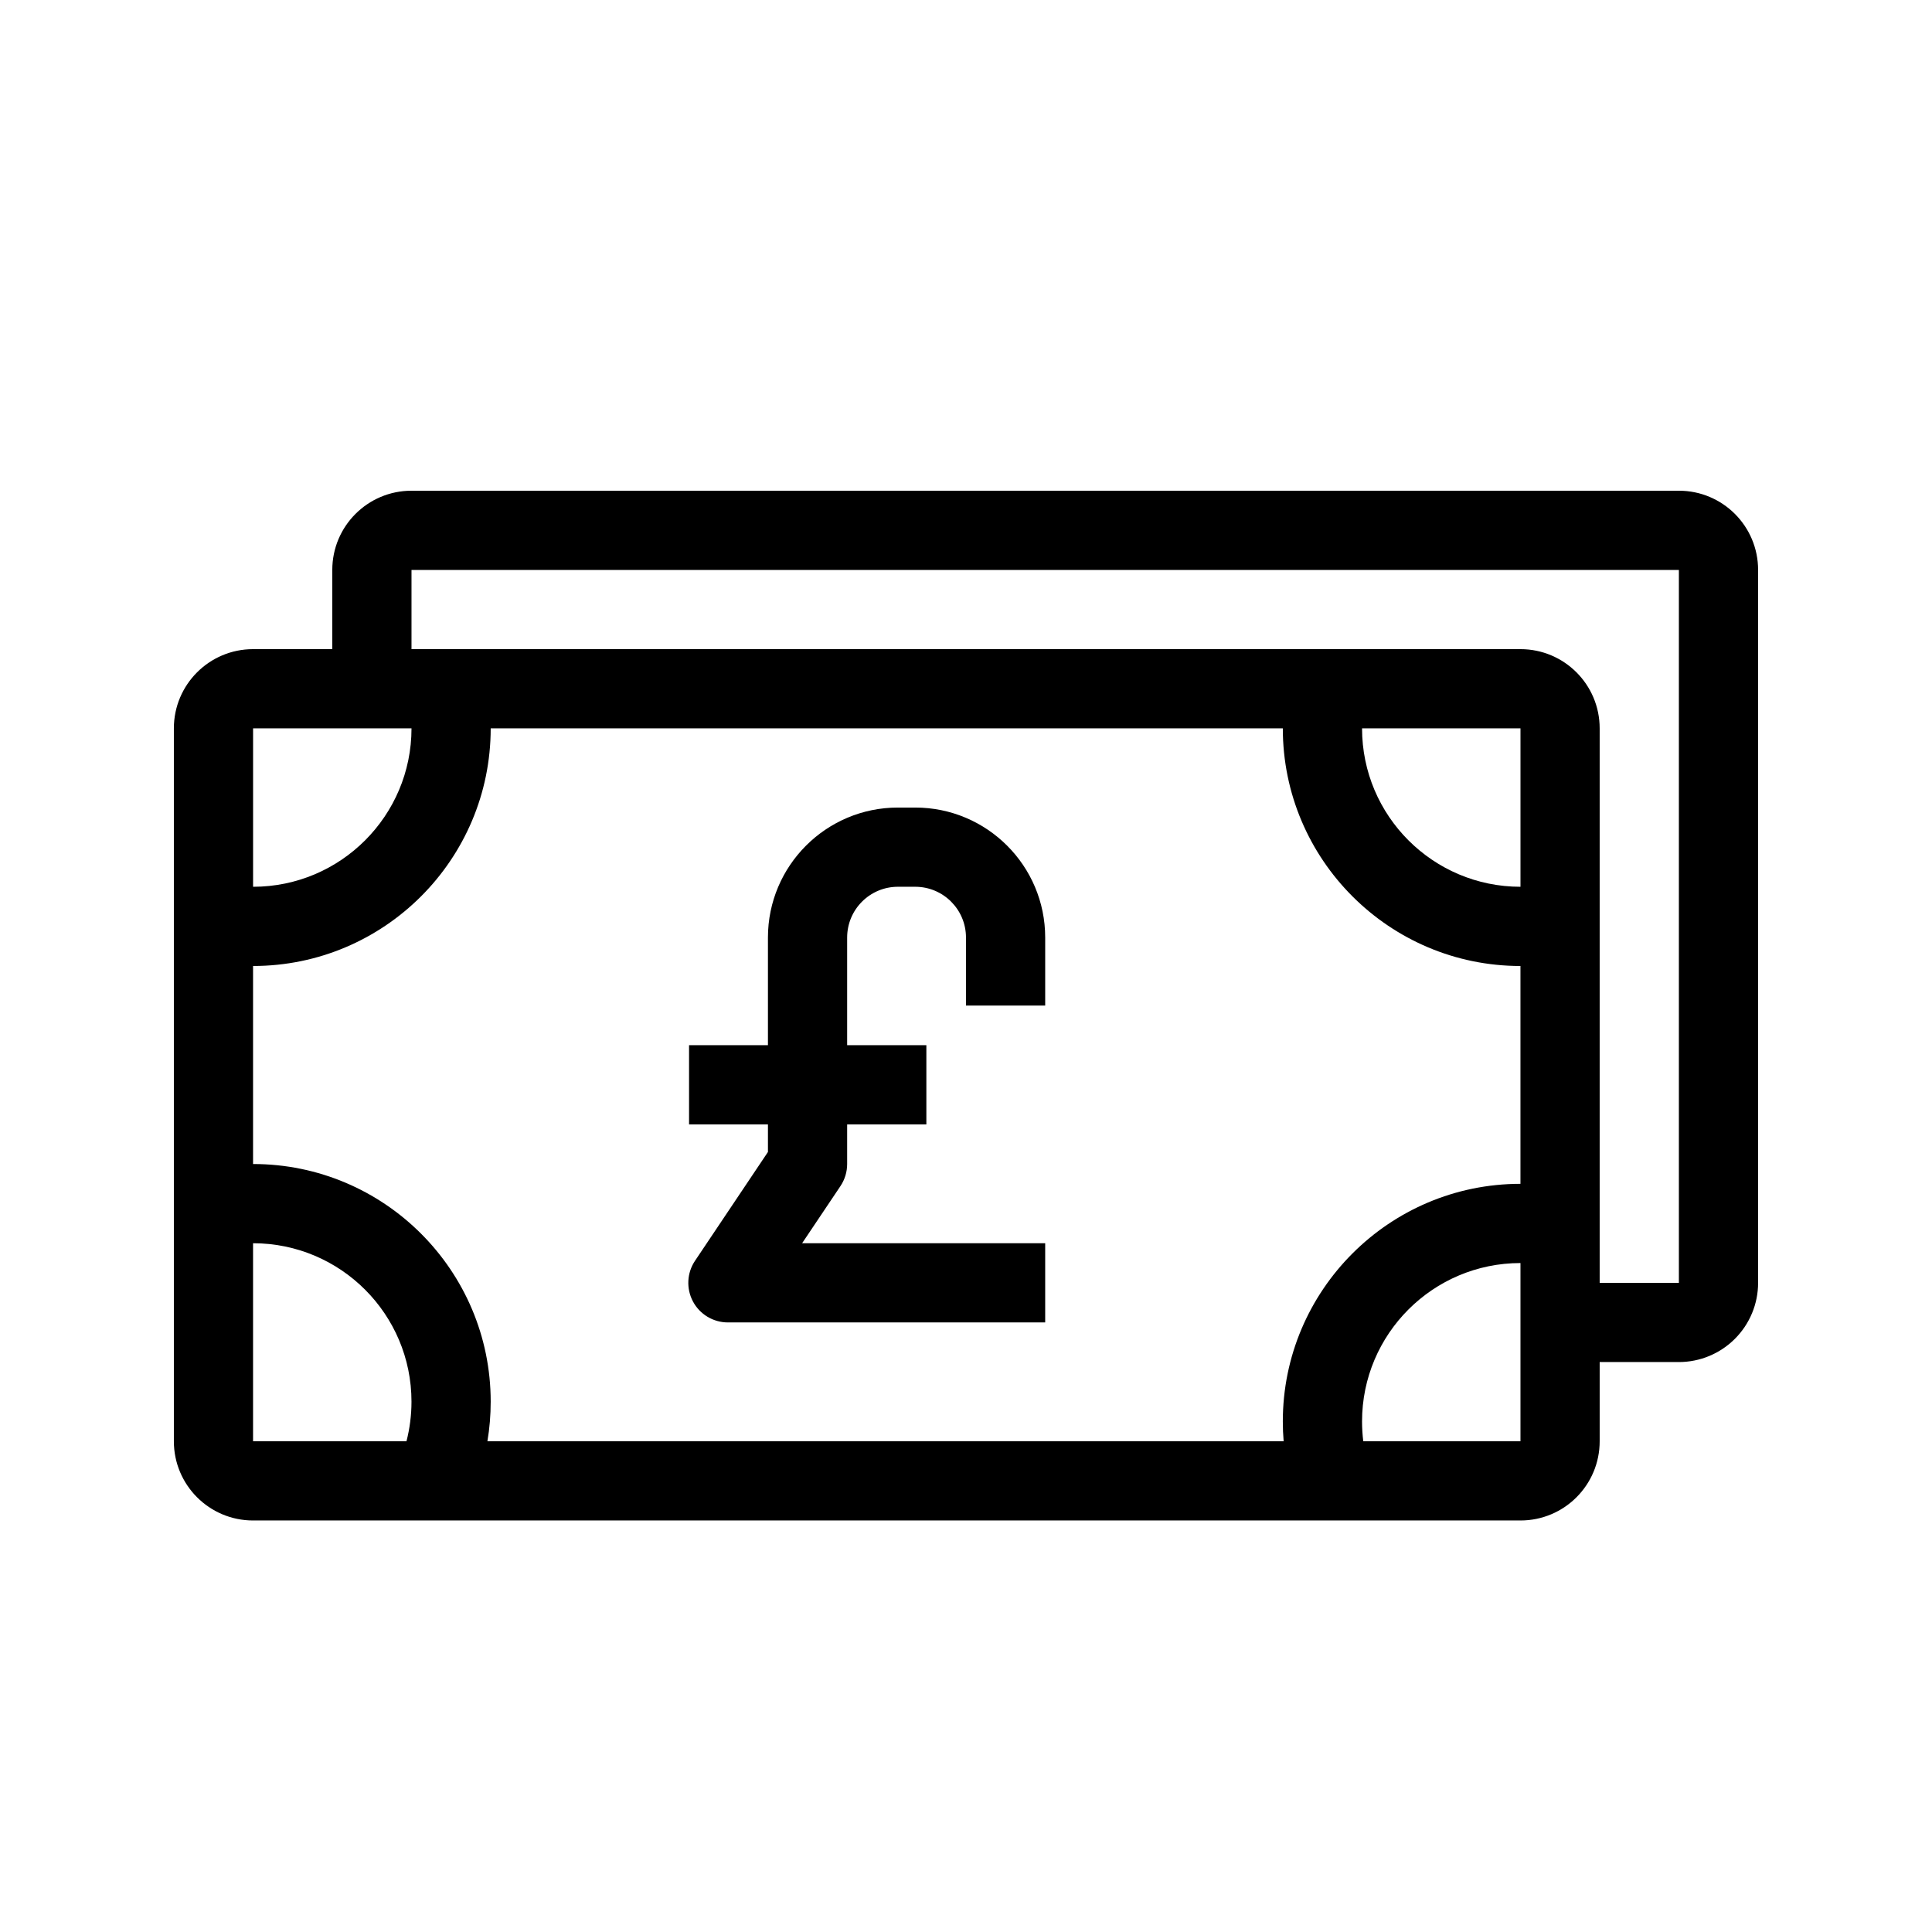 <?xml version="1.0" encoding="UTF-8"?>
<!-- The Best Svg Icon site in the world: iconSvg.co, Visit us! https://iconsvg.co -->
<svg fill="#000000" width="800px" height="800px" version="1.1" viewBox="144 144 512 512" xmlns="http://www.w3.org/2000/svg">
 <path d="m232.06 316.03h-20.992c-11.598 0-20.992 9.395-20.992 20.992v188.93c0 11.598 9.395 20.992 20.992 20.992h335.87c11.598 0 20.992-9.395 20.992-20.992v-20.992h20.992c5.562 0 10.906-2.215 14.84-6.152 3.938-3.938 6.152-9.277 6.152-14.84v-188.93c0-11.598-9.395-20.992-20.992-20.992h-335.87c-11.598 0-20.992 9.395-20.992 20.992zm314.88 209.92v-47.23c-23.176 0-41.984 18.809-41.984 41.984 0 1.773 0.117 3.527 0.324 5.246zm-272.9-188.93c0 34.754-28.223 62.977-62.977 62.977v52.48c34.754 0 62.977 28.223 62.977 62.977 0 3.578-0.293 7.086-0.871 10.496h211.01c-0.148-1.73-0.219-3.484-0.219-5.246 0-34.754 28.223-62.977 62.977-62.977v-57.727c-34.754 0-62.977-28.223-62.977-62.977h-209.92zm-62.977 136.45v52.48h40.66c0.859-3.359 1.324-6.875 1.324-10.496 0-23.176-18.809-41.984-41.984-41.984zm136.45-52.48h-20.906v20.992h20.906v7.305l-19.324 28.832c-2.164 3.223-2.363 7.367-0.547 10.789 1.828 3.422 5.383 5.551 9.27 5.551h84.074v-20.992h-64.414c0.012 0 10.16-15.145 10.16-15.145 1.156-1.73 1.773-3.769 1.773-5.848v-10.496h20.992v-20.992h-20.992v-28.527c0-7.43 6.023-13.457 13.457-13.457h4.578c7.43 0 13.457 6.023 13.457 13.457v18.031h20.992v-18.031c0-19.02-15.43-34.449-34.449-34.449h-4.578c-19.02 0-34.449 15.43-34.449 34.449zm-94.465-104.96h293.89c11.598 0 20.992 9.395 20.992 20.992v146.95h20.992v-188.93h-335.87v20.992zm251.91 20.992c0 23.176 18.809 41.984 41.984 41.984v-41.984zm-293.89 41.984c23.176 0 41.984-18.809 41.984-41.984h-41.984z" fill-rule="evenodd"/>
</svg>